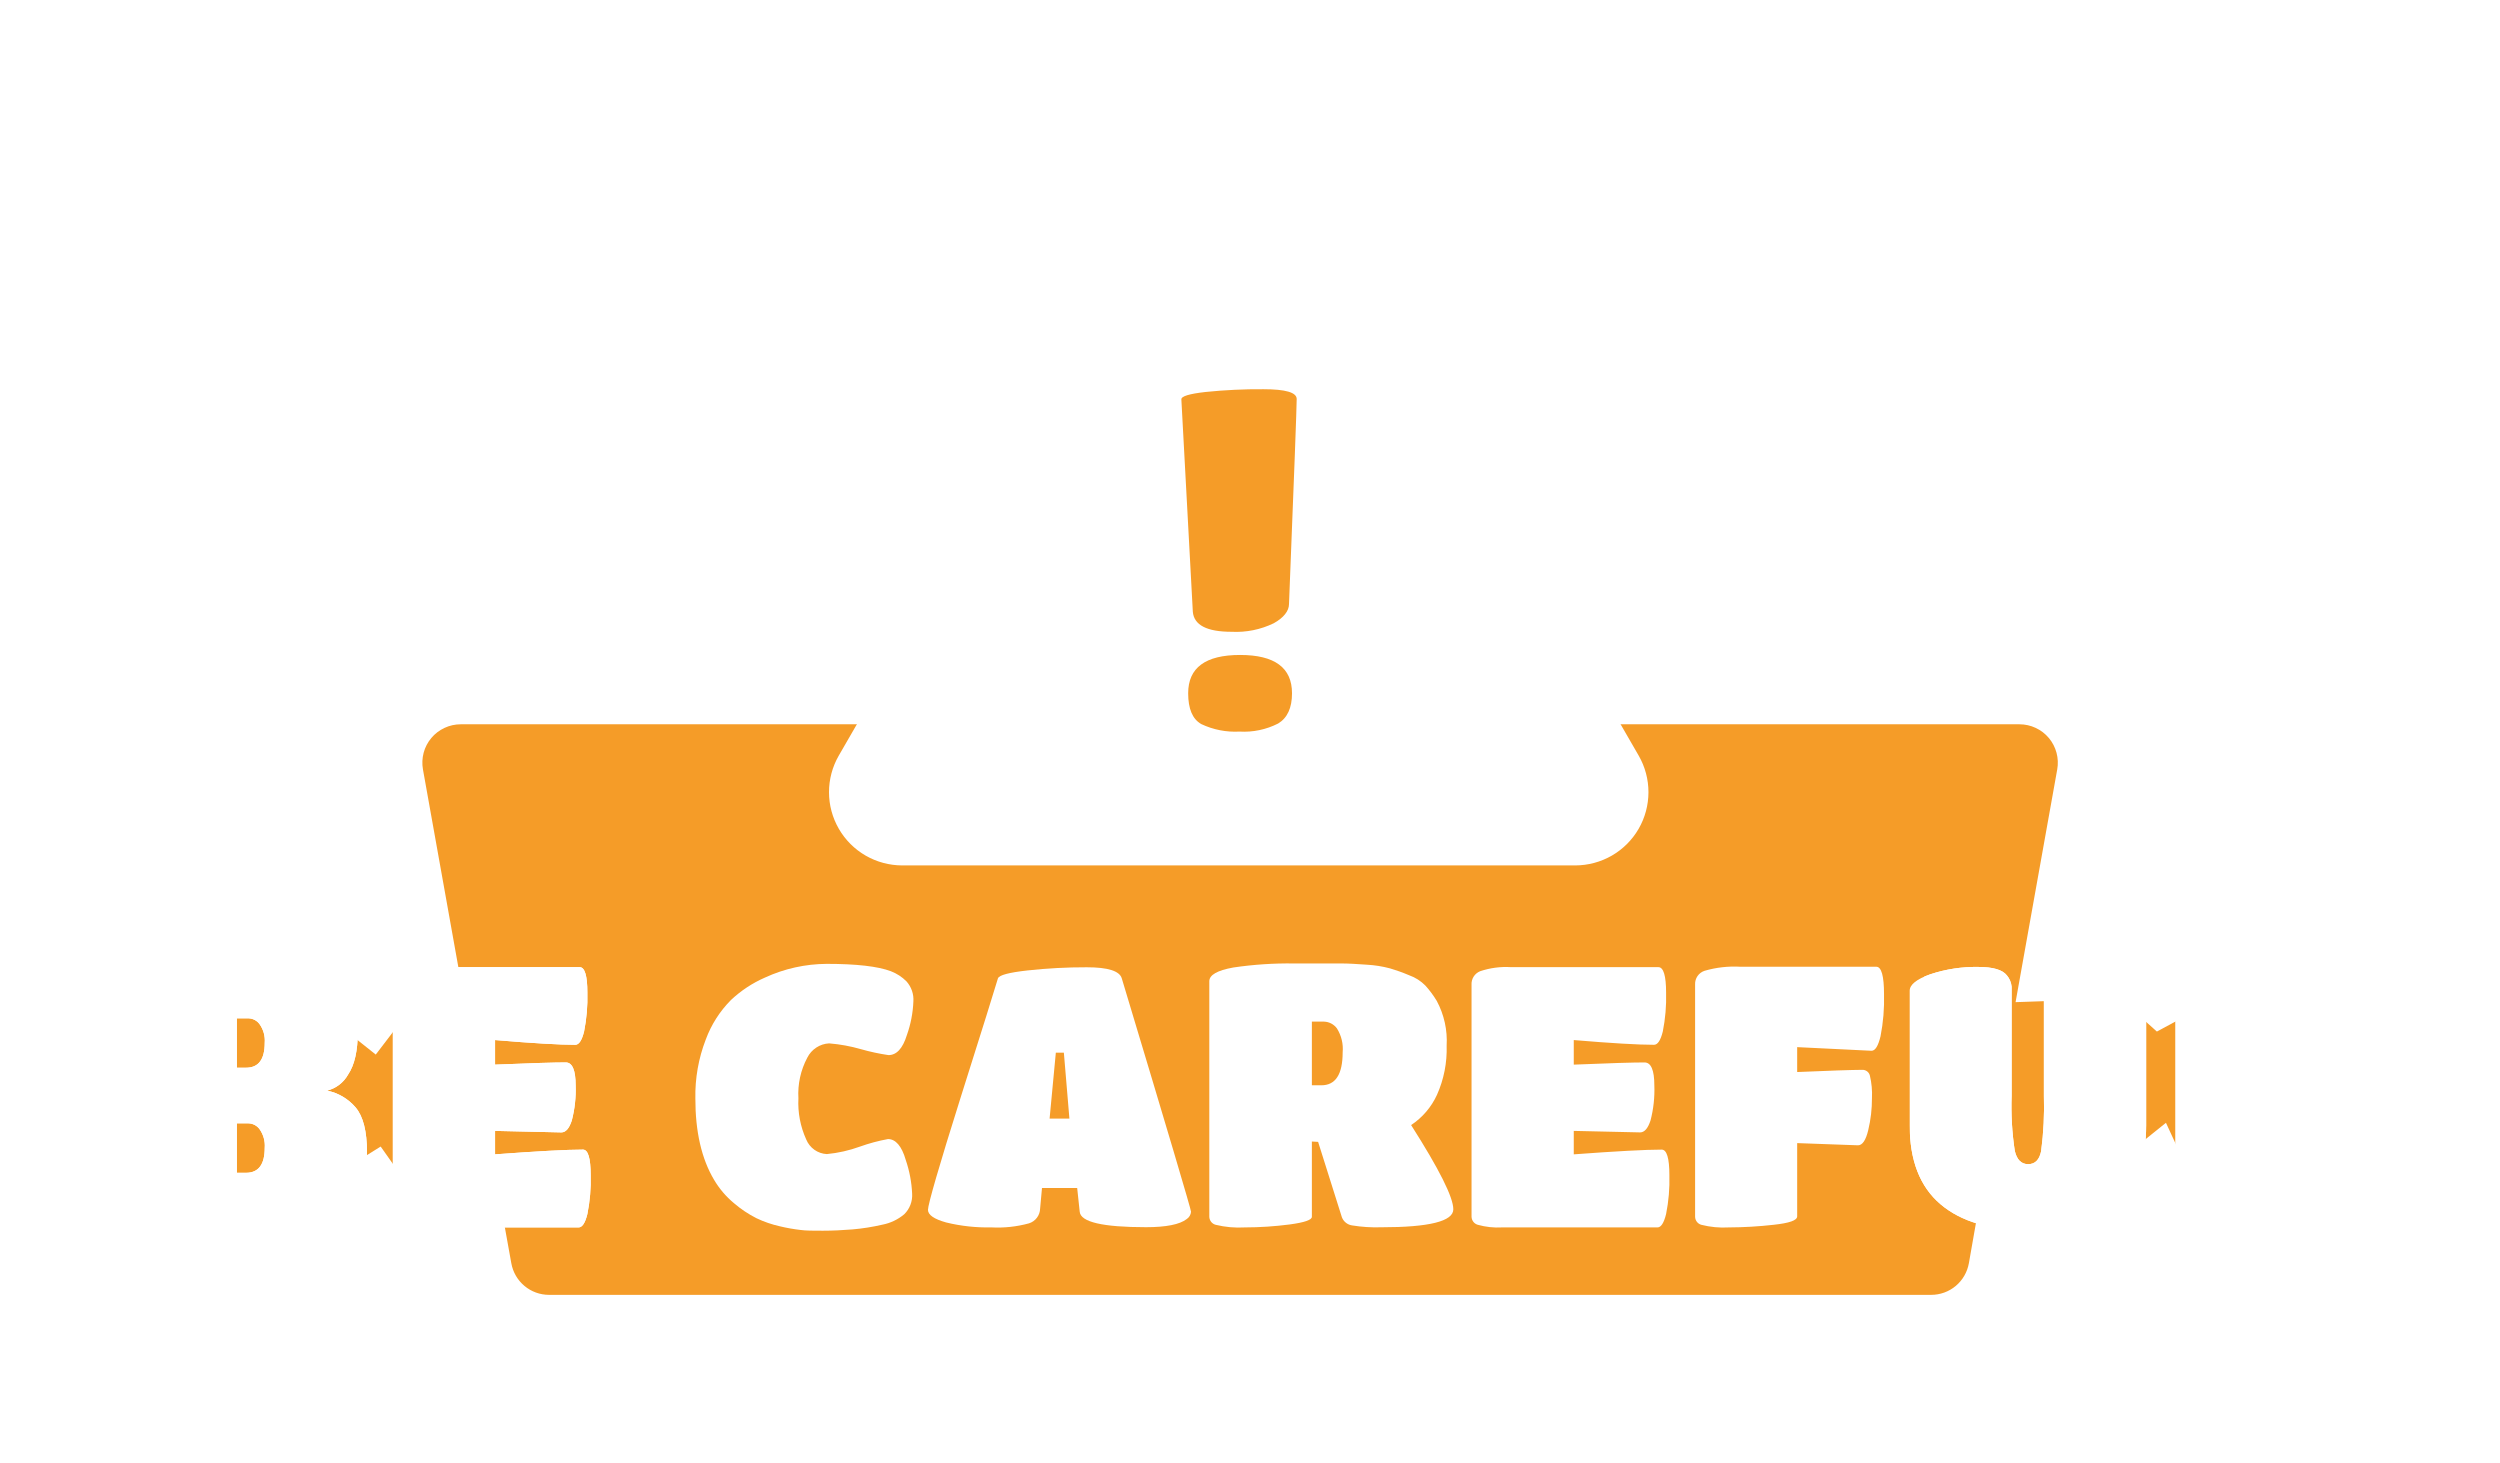 <svg width="123" height="72" viewBox="0 0 123 72" fill="none" xmlns="http://www.w3.org/2000/svg">
<g filter="url(#filter0_ddd_55_6030)">
<mask id="path-1-outside-1_55_6030" maskUnits="userSpaceOnUse" x="0.6" y="0.6" width="121" height="71" fill="black">
<rect fill="white" x="0.6" y="0.6" width="121" height="71"/>
<path d="M60.95 4.6C61.949 4.6 62.929 4.863 63.794 5.362C64.659 5.861 65.377 6.58 65.876 7.445L80.072 32.035H99.359C100.162 32.035 100.954 32.212 101.681 32.551C102.407 32.891 103.051 33.386 103.565 34.001C104.08 34.616 104.454 35.337 104.66 36.112C104.866 36.887 104.901 37.698 104.76 38.488L103.495 45.554C103.641 45.549 103.787 45.547 103.933 45.549C104.4 45.549 105.705 45.549 106.634 46.381C106.857 46.261 107.103 46.148 107.372 46.044C108.346 45.696 109.375 45.522 110.409 45.532C111.85 45.532 112.907 45.971 113.548 46.838L113.585 46.888C113.9 47.331 114.071 47.86 114.074 48.404V54.249C114.577 54.229 115.007 54.219 115.364 54.219C115.928 54.219 117.766 54.453 117.767 57.442C117.776 58.258 117.711 59.075 117.571 59.879C117.163 62.069 115.883 62.397 115.147 62.397L108.55 62.414C107.932 62.442 107.314 62.375 106.717 62.214C106.226 62.073 105.794 61.776 105.486 61.369C105.384 61.233 105.299 61.087 105.229 60.934C104.02 61.906 102.416 62.441 100.456 62.538L100.412 62.788C100.186 64.055 99.52 65.203 98.533 66.029C97.546 66.855 96.3 67.307 95.013 67.307H27.013C25.726 67.307 24.479 66.854 23.492 66.028C22.505 65.202 21.84 64.055 21.613 62.788L21.546 62.414H20.826C20.16 62.45 19.492 62.354 18.862 62.133C18.413 61.96 18.026 61.658 17.749 61.265C16.851 61.825 15.697 62.173 14.242 62.319C13.608 62.375 12.885 62.404 12.075 62.404L8.14 62.414C7.467 62.451 6.795 62.355 6.159 62.133C5.701 61.956 5.307 61.645 5.028 61.241C4.75 60.836 4.601 60.357 4.6 59.866V48.276C4.6 45.387 8.609 45.387 11.832 45.387C14.194 45.387 15.808 45.64 16.895 46.183C17.241 46.344 17.564 46.545 17.857 46.78C18.068 46.504 18.329 46.273 18.627 46.096L17.266 38.488C17.125 37.698 17.158 36.887 17.364 36.112C17.57 35.337 17.944 34.616 18.459 34.001C18.974 33.385 19.618 32.891 20.345 32.551C21.071 32.212 21.864 32.035 22.666 32.035H41.828L56.024 7.445C56.523 6.58 57.241 5.861 58.105 5.362C58.97 4.862 59.952 4.6 60.95 4.6Z"/>
</mask>
<path d="M60.95 4.6C61.949 4.6 62.929 4.863 63.794 5.362C64.659 5.861 65.377 6.58 65.876 7.445L80.072 32.035H99.359C100.162 32.035 100.954 32.212 101.681 32.551C102.407 32.891 103.051 33.386 103.565 34.001C104.08 34.616 104.454 35.337 104.66 36.112C104.866 36.887 104.901 37.698 104.76 38.488L103.495 45.554C103.641 45.549 103.787 45.547 103.933 45.549C104.4 45.549 105.705 45.549 106.634 46.381C106.857 46.261 107.103 46.148 107.372 46.044C108.346 45.696 109.375 45.522 110.409 45.532C111.85 45.532 112.907 45.971 113.548 46.838L113.585 46.888C113.9 47.331 114.071 47.86 114.074 48.404V54.249C114.577 54.229 115.007 54.219 115.364 54.219C115.928 54.219 117.766 54.453 117.767 57.442C117.776 58.258 117.711 59.075 117.571 59.879C117.163 62.069 115.883 62.397 115.147 62.397L108.55 62.414C107.932 62.442 107.314 62.375 106.717 62.214C106.226 62.073 105.794 61.776 105.486 61.369C105.384 61.233 105.299 61.087 105.229 60.934C104.02 61.906 102.416 62.441 100.456 62.538L100.412 62.788C100.186 64.055 99.52 65.203 98.533 66.029C97.546 66.855 96.3 67.307 95.013 67.307H27.013C25.726 67.307 24.479 66.854 23.492 66.028C22.505 65.202 21.84 64.055 21.613 62.788L21.546 62.414H20.826C20.16 62.45 19.492 62.354 18.862 62.133C18.413 61.96 18.026 61.658 17.749 61.265C16.851 61.825 15.697 62.173 14.242 62.319C13.608 62.375 12.885 62.404 12.075 62.404L8.14 62.414C7.467 62.451 6.795 62.355 6.159 62.133C5.701 61.956 5.307 61.645 5.028 61.241C4.75 60.836 4.601 60.357 4.6 59.866V48.276C4.6 45.387 8.609 45.387 11.832 45.387C14.194 45.387 15.808 45.64 16.895 46.183C17.241 46.344 17.564 46.545 17.857 46.78C18.068 46.504 18.329 46.273 18.627 46.096L17.266 38.488C17.125 37.698 17.158 36.887 17.364 36.112C17.57 35.337 17.944 34.616 18.459 34.001C18.974 33.385 19.618 32.891 20.345 32.551C21.071 32.212 21.864 32.035 22.666 32.035H41.828L56.024 7.445C56.523 6.58 57.241 5.861 58.105 5.362C58.97 4.862 59.952 4.6 60.95 4.6Z" fill="#F59C28"/>
<path d="M60.95 4.6L60.95 1H60.95V4.6ZM63.794 5.362L65.594 2.244L65.594 2.244L63.794 5.362ZM65.876 7.445L62.758 9.244L62.758 9.245L65.876 7.445ZM80.072 32.035L76.954 33.835L77.994 35.635H80.072V32.035ZM99.359 32.035L99.361 28.435H99.359V32.035ZM101.681 32.551L103.205 29.29L103.205 29.29L101.681 32.551ZM103.565 34.001L106.326 31.69L106.326 31.69L103.565 34.001ZM104.66 36.112L108.139 35.186L108.139 35.186L104.66 36.112ZM104.76 38.488L108.303 39.122L108.304 39.121L104.76 38.488ZM103.495 45.554L99.951 44.92L99.166 49.306L103.62 49.152L103.495 45.554ZM103.933 45.549L103.886 49.149L103.909 49.149H103.933V45.549ZM106.634 46.381L104.232 49.063L106.119 50.753L108.347 49.548L106.634 46.381ZM107.372 46.044L106.159 42.655L106.121 42.669L106.083 42.683L107.372 46.044ZM110.409 45.532L110.376 49.132L110.393 49.132H110.409V45.532ZM113.548 46.838L110.653 48.978L110.661 48.989L113.548 46.838ZM113.585 46.888L116.517 44.8L116.495 44.768L116.472 44.737L113.585 46.888ZM114.074 48.404H117.674V48.393L117.674 48.382L114.074 48.404ZM114.074 54.249H110.474V57.997L114.219 57.847L114.074 54.249ZM115.364 54.219L115.365 50.619H115.364V54.219ZM117.767 57.442L114.167 57.442V57.463L114.167 57.484L117.767 57.442ZM117.571 59.879L121.11 60.539L121.114 60.518L121.118 60.496L117.571 59.879ZM115.147 62.397V58.797L115.138 58.797L115.147 62.397ZM108.55 62.414L108.541 58.814L108.463 58.814L108.385 58.817L108.55 62.414ZM106.717 62.214L105.719 65.673L105.751 65.683L105.784 65.691L106.717 62.214ZM105.486 61.369L102.614 63.538L102.614 63.538L105.486 61.369ZM105.229 60.934L108.497 59.425L106.565 55.241L102.973 58.128L105.229 60.934ZM100.456 62.538L100.28 58.942L97.408 59.083L96.91 61.914L100.456 62.538ZM100.412 62.788L103.956 63.421L103.958 63.411L100.412 62.788ZM98.533 66.029L100.844 68.79L100.844 68.79L98.533 66.029ZM95.013 67.307L95.013 63.707H95.013V67.307ZM27.013 67.307L27.012 70.907H27.013V67.307ZM23.492 66.028L21.182 68.788L21.182 68.789L23.492 66.028ZM21.613 62.788L25.157 62.152L25.156 62.149L21.613 62.788ZM21.546 62.414L25.089 61.775L24.555 58.814H21.546V62.414ZM20.826 62.414V58.814H20.729L20.632 58.819L20.826 62.414ZM18.862 62.133L17.566 65.492L17.618 65.512L17.672 65.531L18.862 62.133ZM17.749 61.265L20.69 59.189L18.729 56.41L15.843 58.211L17.749 61.265ZM14.242 62.319L14.56 65.905L14.581 65.903L14.601 65.901L14.242 62.319ZM12.075 62.404V58.804L12.066 58.804L12.075 62.404ZM8.14 62.414L8.131 58.814L8.036 58.814L7.941 58.819L8.14 62.414ZM6.159 62.133L4.863 65.492L4.917 65.513L4.972 65.532L6.159 62.133ZM5.028 61.241L2.062 63.28L2.062 63.28L5.028 61.241ZM4.6 59.866H1L1 59.874L4.6 59.866ZM4.6 48.276L1 48.276V48.276H4.6ZM11.832 45.387V41.787V45.387ZM16.895 46.183L15.285 49.403L15.329 49.425L15.374 49.446L16.895 46.183ZM17.857 46.78L15.614 49.595L18.487 51.885L20.718 48.965L17.857 46.78ZM18.627 46.096L20.462 49.194L22.611 47.921L22.171 45.462L18.627 46.096ZM17.266 38.488L13.722 39.121L13.722 39.122L17.266 38.488ZM17.364 36.112L13.885 35.186L13.885 35.186L17.364 36.112ZM18.459 34.001L15.698 31.69L15.698 31.69L18.459 34.001ZM20.345 32.551L18.821 29.29L18.82 29.29L20.345 32.551ZM22.666 32.035V28.435H22.665L22.666 32.035ZM41.828 32.035V35.635H43.907L44.946 33.835L41.828 32.035ZM56.024 7.445L59.142 9.245L59.143 9.244L56.024 7.445ZM58.105 5.362L56.305 2.244L56.305 2.244L58.105 5.362ZM60.95 4.6L60.95 8.2C61.317 8.2 61.677 8.297 61.994 8.479L63.794 5.362L65.594 2.244C64.181 1.429 62.58 1 60.95 1L60.95 4.6ZM63.794 5.362L61.993 8.479C62.311 8.662 62.575 8.926 62.758 9.244L65.876 7.445L68.994 5.646C68.179 4.233 67.007 3.06 65.594 2.244L63.794 5.362ZM65.876 7.445L62.758 9.245L76.954 33.835L80.072 32.035L83.19 30.235L68.994 5.645L65.876 7.445ZM80.072 32.035V35.635H99.359V32.035V28.435H80.072V32.035ZM99.359 32.035L99.358 35.635C99.633 35.635 99.905 35.695 100.156 35.813L101.681 32.551L103.205 29.29C102.003 28.728 100.691 28.435 99.361 28.435L99.359 32.035ZM101.681 32.551L100.156 35.813C100.407 35.93 100.628 36.1 100.805 36.311L103.565 34.001L106.326 31.69C105.473 30.671 104.408 29.852 103.205 29.29L101.681 32.551ZM103.565 34.001L100.805 36.311C100.981 36.522 101.11 36.77 101.181 37.037L104.66 36.112L108.139 35.186C107.798 33.903 107.179 32.709 106.326 31.69L103.565 34.001ZM104.66 36.112L101.181 37.037C101.253 37.306 101.264 37.585 101.216 37.855L104.76 38.488L108.304 39.121C108.538 37.811 108.48 36.468 108.139 35.186L104.66 36.112ZM104.76 38.488L101.216 37.854L99.951 44.92L103.495 45.554L107.039 46.188L108.303 39.122L104.76 38.488ZM103.495 45.554L103.62 49.152C103.711 49.149 103.8 49.148 103.886 49.149L103.933 45.549L103.98 41.95C103.774 41.947 103.571 41.949 103.37 41.956L103.495 45.554ZM103.933 45.549V49.149C104.043 49.149 104.112 49.15 104.191 49.155C104.269 49.16 104.331 49.168 104.378 49.178C104.426 49.188 104.433 49.194 104.409 49.184C104.383 49.172 104.314 49.136 104.232 49.063L106.634 46.381L109.036 43.7C106.964 41.844 104.293 41.949 103.933 41.949V45.549ZM106.634 46.381L108.347 49.548C108.423 49.506 108.527 49.457 108.661 49.406L107.372 46.044L106.083 42.683C105.68 42.838 105.291 43.015 104.921 43.215L106.634 46.381ZM107.372 46.044L108.585 49.434C109.159 49.228 109.766 49.126 110.376 49.132L110.409 45.532L110.442 41.932C108.983 41.919 107.533 42.163 106.159 42.655L107.372 46.044ZM110.409 45.532V49.132C110.776 49.132 110.909 49.189 110.895 49.183C110.885 49.179 110.845 49.161 110.792 49.12C110.738 49.078 110.69 49.028 110.653 48.978L113.548 46.838L116.443 44.698C114.907 42.621 112.573 41.932 110.409 41.932V45.532ZM113.548 46.838L110.661 48.989L110.698 49.039L113.585 46.888L116.472 44.737L116.435 44.687L113.548 46.838ZM113.585 46.888L110.653 48.977C110.537 48.814 110.475 48.622 110.474 48.425L114.074 48.404L117.674 48.382C117.666 47.099 117.263 45.847 116.517 44.8L113.585 46.888ZM114.074 48.404H110.474V54.249H114.074H117.674V48.404H114.074ZM114.074 54.249L114.219 57.847C114.691 57.828 115.069 57.819 115.364 57.819V54.219V50.619C114.944 50.619 114.463 50.631 113.929 50.652L114.074 54.249ZM115.364 54.219L115.364 57.819C115.269 57.819 115.159 57.811 115.031 57.776C114.894 57.739 114.699 57.66 114.503 57.5C114.291 57.328 114.18 57.143 114.139 57.042C114.107 56.963 114.167 57.057 114.167 57.442L117.767 57.442L121.367 57.442C121.367 55.172 120.632 53.208 119.051 51.919C117.611 50.746 116.048 50.619 115.365 50.619L115.364 54.219ZM117.767 57.442L114.167 57.484C114.174 58.081 114.126 58.677 114.024 59.263L117.571 59.879L121.118 60.496C121.296 59.472 121.379 58.435 121.366 57.399L117.767 57.442ZM117.571 59.879L114.032 59.219C113.989 59.453 113.947 59.502 113.98 59.443C114.018 59.374 114.113 59.239 114.289 59.105C114.649 58.828 115.007 58.797 115.147 58.797V62.397V65.997C116.024 65.997 117.39 65.802 118.675 64.814C120.001 63.796 120.784 62.287 121.11 60.539L117.571 59.879ZM115.147 62.397L115.138 58.797L108.541 58.814L108.55 62.414L108.559 66.014L115.157 65.997L115.147 62.397ZM108.55 62.414L108.385 58.817C108.138 58.829 107.89 58.802 107.65 58.737L106.717 62.214L105.784 65.691C106.738 65.947 107.727 66.055 108.714 66.01L108.55 62.414ZM106.717 62.214L107.715 58.755C107.97 58.829 108.196 58.984 108.359 59.199L105.486 61.369L102.614 63.538C103.392 64.569 104.482 65.316 105.719 65.673L106.717 62.214ZM105.486 61.369L108.359 59.199C108.431 59.294 108.473 59.374 108.497 59.425L105.229 60.934L101.96 62.443C102.124 62.799 102.337 63.172 102.614 63.538L105.486 61.369ZM105.229 60.934L102.973 58.128C102.502 58.507 101.691 58.873 100.28 58.942L100.456 62.538L100.632 66.133C103.142 66.01 105.537 65.304 107.484 63.74L105.229 60.934ZM100.456 62.538L96.91 61.914L96.867 62.164L100.412 62.788L103.958 63.411L104.002 63.161L100.456 62.538ZM100.412 62.788L96.868 62.154C96.79 62.59 96.561 62.985 96.223 63.268L98.533 66.029L100.844 68.79C102.479 67.421 103.581 65.52 103.956 63.421L100.412 62.788ZM98.533 66.029L96.223 63.268C95.884 63.552 95.456 63.707 95.013 63.707L95.013 67.307L95.012 70.907C97.144 70.907 99.208 70.158 100.844 68.79L98.533 66.029ZM95.013 67.307V63.707H27.013V67.307V70.907H95.013V67.307ZM27.013 67.307L27.014 63.707C26.571 63.707 26.142 63.551 25.803 63.267L23.492 66.028L21.182 68.789C22.817 70.157 24.88 70.906 27.012 70.907L27.013 67.307ZM23.492 66.028L25.803 63.267C25.464 62.984 25.235 62.59 25.157 62.152L21.613 62.788L18.07 63.423C18.446 65.519 19.546 67.42 21.182 68.788L23.492 66.028ZM21.613 62.788L25.156 62.149L25.089 61.775L21.546 62.414L18.003 63.052L18.07 63.426L21.613 62.788ZM21.546 62.414V58.814H20.826V62.414V66.014H21.546V62.414ZM20.826 62.414L20.632 58.819C20.437 58.829 20.24 58.801 20.053 58.736L18.862 62.133L17.672 65.531C18.745 65.907 19.882 66.07 21.02 66.008L20.826 62.414ZM18.862 62.133L20.159 58.775C20.373 58.858 20.558 59.002 20.69 59.189L17.749 61.265L14.808 63.341C15.494 64.314 16.454 65.062 17.566 65.492L18.862 62.133ZM17.749 61.265L15.843 58.211C15.556 58.391 14.984 58.627 13.883 58.737L14.242 62.319L14.601 65.901C16.411 65.719 18.147 65.26 19.655 64.319L17.749 61.265ZM14.242 62.319L13.924 58.733C13.418 58.778 12.804 58.804 12.075 58.804V62.404V66.004C12.966 66.004 13.798 65.972 14.56 65.905L14.242 62.319ZM12.075 62.404L12.066 58.804L8.131 58.814L8.14 62.414L8.149 66.014L12.084 66.004L12.075 62.404ZM8.14 62.414L7.941 58.819C7.74 58.83 7.538 58.802 7.347 58.735L6.159 62.133L4.972 65.532C6.051 65.909 7.195 66.071 8.338 66.008L8.14 62.414ZM6.159 62.133L7.456 58.775C7.672 58.858 7.861 59.006 7.995 59.201L5.028 61.241L2.062 63.28C2.752 64.284 3.73 65.054 4.863 65.492L6.159 62.133ZM5.028 61.241L7.995 59.201C8.128 59.394 8.199 59.623 8.2 59.858L4.6 59.866L1 59.874C1.002 61.09 1.373 62.278 2.062 63.28L5.028 61.241ZM4.6 59.866H8.2V48.276H4.6H1V59.866H4.6ZM4.6 48.276L8.2 48.276C8.2 48.498 8.076 48.911 7.76 49.212C7.562 49.401 7.499 49.339 7.903 49.235C8.277 49.139 8.814 49.066 9.538 49.027C10.253 48.988 11.009 48.987 11.832 48.987V45.387V41.787C10.361 41.787 8.049 41.764 6.111 42.261C5.11 42.519 3.843 42.998 2.793 44C1.625 45.113 1 46.609 1 48.276L4.6 48.276ZM11.832 45.387V48.987C14.07 48.987 14.979 49.25 15.285 49.403L16.895 46.183L18.504 42.963C16.637 42.029 14.318 41.787 11.832 41.787V45.387ZM16.895 46.183L15.374 49.446C15.458 49.486 15.539 49.535 15.614 49.595L17.857 46.78L20.101 43.965C19.588 43.556 19.023 43.203 18.415 42.92L16.895 46.183ZM17.857 46.78L20.718 48.965C20.647 49.059 20.559 49.136 20.462 49.194L18.627 46.096L16.792 42.999C16.099 43.409 15.489 43.95 14.997 44.594L17.857 46.78ZM18.627 46.096L22.171 45.462L20.809 37.854L17.266 38.488L13.722 39.122L15.083 46.73L18.627 46.096ZM17.266 38.488L20.809 37.855C20.761 37.582 20.773 37.303 20.843 37.037L17.364 36.112L13.885 35.186C13.543 36.471 13.488 37.814 13.722 39.121L17.266 38.488ZM17.364 36.112L20.843 37.037C20.914 36.77 21.043 36.522 21.22 36.311L18.459 34.001L15.698 31.69C14.845 32.709 14.227 33.903 13.885 35.186L17.364 36.112ZM18.459 34.001L21.22 36.311C21.395 36.101 21.617 35.931 21.869 35.813L20.345 32.551L18.82 29.29C17.619 29.851 16.552 30.669 15.698 31.69L18.459 34.001ZM20.345 32.551L21.869 35.813C22.12 35.695 22.393 35.635 22.668 35.635L22.666 32.035L22.665 28.435C21.335 28.435 20.023 28.728 18.821 29.29L20.345 32.551ZM22.666 32.035V35.635H41.828V32.035V28.435H22.666V32.035ZM41.828 32.035L44.946 33.835L59.142 9.245L56.024 7.445L52.907 5.645L38.71 30.235L41.828 32.035ZM56.024 7.445L59.143 9.244C59.327 8.925 59.59 8.662 59.906 8.479L58.105 5.362L56.305 2.244C54.892 3.061 53.72 4.235 52.906 5.646L56.024 7.445ZM58.105 5.362L59.906 8.479C60.222 8.297 60.582 8.2 60.95 8.2V4.6V1C59.321 1 57.719 1.428 56.305 2.244L58.105 5.362Z" fill="white" mask="url(#path-1-outside-1_55_6030)"/>
<path d="M57.827 8.491L41.266 37.179C40.951 37.727 40.786 38.348 40.787 38.98C40.788 39.612 40.955 40.233 41.272 40.78C41.589 41.327 42.043 41.781 42.591 42.097C43.138 42.412 43.759 42.578 44.391 42.579H77.5C78.132 42.578 78.753 42.412 79.301 42.097C79.848 41.781 80.303 41.327 80.62 40.78C80.936 40.233 81.103 39.612 81.104 38.98C81.105 38.348 80.94 37.727 80.625 37.179L64.064 8.491C63.747 7.945 63.292 7.493 62.745 7.178C62.197 6.863 61.577 6.698 60.946 6.698C60.315 6.698 59.694 6.863 59.147 7.178C58.6 7.493 58.145 7.945 57.827 8.491Z" fill="white"/>
<path d="M59.315 19.285C60.261 19.188 61.212 19.142 62.163 19.15C63.252 19.15 63.797 19.309 63.797 19.629C63.797 20.034 63.671 23.398 63.419 29.72C63.419 30.058 63.156 30.395 62.666 30.665C62.022 30.977 61.309 31.121 60.594 31.084C59.379 31.084 58.743 30.755 58.687 30.098L58.123 19.653C58.11 19.497 58.508 19.376 59.315 19.285ZM62.886 35.596C62.298 35.896 61.641 36.033 60.982 35.994C60.336 36.029 59.691 35.903 59.105 35.626C58.673 35.383 58.458 34.877 58.458 34.108C58.458 32.852 59.309 32.224 61.012 32.224C62.716 32.224 63.567 32.852 63.567 34.108C63.567 34.825 63.34 35.322 62.886 35.596Z" fill="#F59C28"/>
<path d="M12.086 60.389H8.14C7.733 60.413 7.325 60.369 6.932 60.261C6.845 60.236 6.768 60.185 6.713 60.114C6.658 60.043 6.627 59.956 6.625 59.866V48.276C6.625 47.7 8.361 47.412 11.833 47.412C13.828 47.412 15.204 47.604 15.96 47.989C16.625 48.283 17.149 48.822 17.425 49.494C17.551 49.903 17.611 50.329 17.604 50.757C17.604 51.695 17.445 52.398 17.128 52.866C17.019 53.062 16.87 53.233 16.692 53.37C16.514 53.506 16.31 53.605 16.092 53.659C16.639 53.769 17.134 54.061 17.496 54.486C17.867 54.921 18.056 55.654 18.056 56.686C18.056 57.888 17.689 58.777 16.956 59.353C16.317 59.859 15.344 60.177 14.037 60.308C13.496 60.362 12.842 60.389 12.086 60.389ZM12.103 52.532C12.717 52.532 13.024 52.127 13.024 51.307C13.05 50.985 12.963 50.663 12.778 50.399C12.716 50.31 12.634 50.237 12.539 50.186C12.444 50.135 12.339 50.106 12.231 50.102H11.654V52.532H12.103ZM11.654 57.702H12.103C12.717 57.702 13.024 57.294 13.024 56.477C13.05 56.154 12.963 55.832 12.778 55.566C12.716 55.477 12.634 55.405 12.539 55.353C12.444 55.302 12.339 55.273 12.231 55.269H11.654V57.702Z" fill="white"/>
<path d="M28.467 60.389H20.826C20.425 60.412 20.022 60.368 19.635 60.26C19.548 60.236 19.472 60.184 19.416 60.113C19.361 60.042 19.33 59.955 19.328 59.865V48.458C19.318 48.315 19.354 48.172 19.43 48.051C19.506 47.929 19.62 47.836 19.753 47.783C20.243 47.619 20.76 47.551 21.275 47.584H28.521C28.771 47.584 28.899 48.002 28.899 48.839C28.917 49.48 28.863 50.121 28.737 50.75C28.629 51.188 28.484 51.404 28.305 51.404C27.522 51.404 26.206 51.327 24.357 51.171V52.38C26.135 52.305 27.296 52.272 27.836 52.272C28.16 52.272 28.322 52.65 28.322 53.406C28.343 53.986 28.279 54.565 28.133 55.127C28.005 55.518 27.836 55.714 27.62 55.714L24.357 55.64V56.794C26.449 56.639 27.891 56.561 28.683 56.561C28.933 56.561 29.061 56.98 29.061 57.82C29.08 58.461 29.026 59.102 28.899 59.73C28.791 60.173 28.646 60.389 28.467 60.389Z" fill="white"/>
<path d="M43.413 60.254C42.929 60.366 42.439 60.444 41.944 60.487C41.445 60.527 40.959 60.551 40.483 60.551C40.007 60.551 39.643 60.551 39.386 60.514C39.045 60.475 38.707 60.415 38.374 60.335C37.975 60.246 37.588 60.112 37.219 59.937C36.822 59.736 36.45 59.487 36.112 59.197C35.721 58.873 35.388 58.482 35.13 58.043C34.516 57.011 34.21 55.677 34.212 54.044C34.193 53.052 34.367 52.066 34.725 51.141C34.995 50.411 35.418 49.748 35.967 49.197C36.456 48.738 37.02 48.366 37.635 48.097C38.587 47.658 39.623 47.428 40.672 47.422C42.14 47.422 43.19 47.544 43.828 47.783C44.118 47.894 44.382 48.065 44.601 48.286C44.72 48.421 44.812 48.578 44.87 48.748C44.928 48.919 44.951 49.099 44.938 49.278C44.915 49.838 44.808 50.391 44.621 50.919C44.412 51.594 44.108 51.911 43.713 51.911C43.257 51.844 42.806 51.747 42.363 51.621C41.851 51.473 41.325 51.377 40.794 51.334C40.569 51.345 40.351 51.416 40.162 51.54C39.974 51.663 39.821 51.834 39.72 52.036C39.393 52.65 39.241 53.342 39.282 54.037C39.246 54.733 39.378 55.428 39.666 56.062C39.749 56.266 39.889 56.441 40.068 56.569C40.247 56.696 40.459 56.77 40.679 56.781C41.236 56.728 41.783 56.604 42.309 56.413C42.758 56.252 43.22 56.128 43.689 56.042C44.061 56.042 44.364 56.379 44.563 57.071C44.746 57.606 44.852 58.164 44.877 58.728C44.889 58.915 44.86 59.102 44.793 59.277C44.726 59.452 44.623 59.61 44.489 59.741C44.18 60.001 43.809 60.178 43.413 60.254Z" fill="white"/>
<path d="M50.624 60.189C50.022 60.354 49.398 60.421 48.775 60.388C48.026 60.404 47.278 60.323 46.551 60.145C45.957 59.98 45.656 59.774 45.656 59.521C45.656 59.268 46.193 57.391 47.263 53.999C48.333 50.608 48.95 48.65 49.099 48.134C49.16 47.975 49.642 47.847 50.55 47.746C51.52 47.64 52.494 47.588 53.469 47.59C54.509 47.59 55.083 47.772 55.191 48.134C57.463 55.678 58.599 59.506 58.599 59.619C58.593 59.691 58.57 59.762 58.533 59.824C58.495 59.887 58.444 59.94 58.383 59.98C58.046 60.243 57.371 60.378 56.385 60.378C54.255 60.378 53.167 60.125 53.122 59.619L52.997 58.448H51.266L51.174 59.46C51.17 59.624 51.115 59.782 51.017 59.913C50.918 60.044 50.781 60.141 50.624 60.189ZM52.615 55.036L52.342 51.792H51.947L51.64 55.036H52.615Z" fill="white"/>
<path d="M64.544 59.866C64.544 60.021 64.179 60.146 63.447 60.244C62.715 60.339 61.978 60.388 61.239 60.389C60.761 60.417 60.281 60.374 59.815 60.261C59.727 60.239 59.647 60.188 59.59 60.117C59.533 60.045 59.501 59.957 59.498 59.866V48.276C59.498 47.966 59.893 47.743 60.679 47.601C61.667 47.455 62.665 47.388 63.663 47.402C64.864 47.402 65.642 47.402 65.995 47.402C66.349 47.402 66.768 47.429 67.247 47.463C67.634 47.484 68.017 47.545 68.391 47.645C68.675 47.729 68.989 47.837 69.329 47.982C69.633 48.089 69.908 48.264 70.133 48.495C70.342 48.727 70.528 48.978 70.689 49.245C71.052 49.922 71.22 50.685 71.175 51.452C71.201 52.282 71.038 53.107 70.7 53.865C70.423 54.47 69.982 54.986 69.427 55.353C70.811 57.527 71.503 58.908 71.503 59.498C71.503 60.087 70.319 60.382 67.952 60.382C67.476 60.398 66.999 60.367 66.528 60.291C66.416 60.276 66.31 60.231 66.221 60.161C66.132 60.091 66.063 59.998 66.022 59.893L64.851 56.18L64.544 56.163V59.866ZM64.544 53.396H65.013C65.71 53.396 66.059 52.855 66.059 51.773C66.096 51.362 65.997 50.951 65.779 50.601C65.706 50.5 65.61 50.417 65.499 50.358C65.389 50.3 65.266 50.267 65.141 50.264H64.544V53.396Z" fill="white"/>
<path d="M81.55 60.389H73.899C73.497 60.412 73.095 60.368 72.707 60.26C72.621 60.236 72.544 60.184 72.489 60.113C72.434 60.042 72.403 59.955 72.4 59.865V48.458C72.39 48.315 72.426 48.172 72.502 48.051C72.579 47.929 72.692 47.836 72.825 47.783C73.315 47.619 73.832 47.551 74.347 47.584H81.594C81.843 47.584 81.972 48.002 81.972 48.839C81.99 49.48 81.935 50.121 81.81 50.75C81.702 51.188 81.556 51.404 81.378 51.404C80.595 51.404 79.278 51.327 77.429 51.171V52.38C79.207 52.305 80.368 52.272 80.909 52.272C81.233 52.272 81.394 52.65 81.394 53.406C81.415 53.986 81.352 54.565 81.206 55.127C81.077 55.518 80.909 55.714 80.692 55.714L77.429 55.64V56.794C79.521 56.639 80.964 56.561 81.756 56.561C82.005 56.561 82.134 56.98 82.134 57.82C82.152 58.461 82.098 59.102 81.972 59.73C81.864 60.173 81.719 60.389 81.55 60.389Z" fill="white"/>
<path d="M87.26 60.26C86.527 60.343 85.79 60.386 85.053 60.389C84.599 60.416 84.144 60.372 83.703 60.26C83.617 60.236 83.541 60.184 83.486 60.113C83.431 60.042 83.401 59.955 83.399 59.865V48.438C83.392 48.29 83.434 48.144 83.518 48.022C83.602 47.9 83.724 47.809 83.865 47.763C84.439 47.596 85.037 47.529 85.633 47.564H92.316C92.566 47.564 92.694 48.016 92.694 48.914C92.713 49.609 92.656 50.304 92.522 50.986C92.407 51.462 92.262 51.698 92.08 51.698L88.421 51.519V52.744C90.021 52.675 91.091 52.639 91.631 52.636C91.716 52.634 91.799 52.662 91.866 52.714C91.933 52.766 91.98 52.84 91.999 52.923C92.085 53.287 92.119 53.66 92.1 54.033C92.102 54.561 92.041 55.087 91.918 55.599C91.8 56.099 91.631 56.349 91.415 56.349L88.421 56.241V59.845C88.421 60.044 88.037 60.176 87.26 60.26Z" fill="white"/>
<path d="M104.109 59.245C103.121 60.102 101.686 60.531 99.802 60.531C97.919 60.531 96.475 60.102 95.469 59.245C94.459 58.385 93.955 57.09 93.957 55.36V48.745C93.957 48.445 94.294 48.175 94.969 47.935C95.731 47.682 96.53 47.56 97.332 47.574C98.054 47.574 98.523 47.712 98.739 47.989C98.872 48.147 98.953 48.341 98.972 48.546V53.919C98.94 54.822 98.992 55.726 99.127 56.619C99.229 57.058 99.448 57.277 99.786 57.277C100.123 57.277 100.336 57.065 100.424 56.636C100.543 55.731 100.588 54.818 100.559 53.906V48.745C100.559 48.445 100.896 48.175 101.571 47.935C102.332 47.681 103.131 47.559 103.934 47.574C104.69 47.574 105.169 47.712 105.375 47.989C105.499 48.15 105.574 48.343 105.591 48.546V55.36C105.595 57.088 105.101 58.383 104.109 59.245Z" fill="white"/>
<path d="M108.551 60.389C108.145 60.408 107.739 60.374 107.342 60.288C107.136 60.224 107.035 60.112 107.035 59.95V48.745C107.035 48.482 107.373 48.222 108.081 47.962C108.833 47.694 109.626 47.562 110.424 47.574C111.193 47.574 111.696 47.736 111.939 48.06C112.015 48.166 112.058 48.291 112.064 48.421V56.406C113.529 56.309 114.636 56.261 115.378 56.261C115.631 56.261 115.756 56.66 115.756 57.459C115.765 58.15 115.711 58.84 115.594 59.522C115.486 60.099 115.344 60.389 115.162 60.389H108.551Z" fill="white"/>
<path d="M40.475 62.576C39.938 62.576 39.516 62.576 39.192 62.529C38.761 62.484 38.332 62.41 37.91 62.309C36.761 62.058 35.692 61.525 34.802 60.757C34.233 60.28 33.75 59.709 33.374 59.069C32.574 57.719 32.172 56.032 32.172 54.034C32.159 52.78 32.388 51.535 32.847 50.368C33.229 49.369 33.819 48.462 34.579 47.709C35.236 47.096 35.991 46.597 36.813 46.234C38.025 45.676 39.343 45.384 40.678 45.377C42.429 45.377 43.658 45.532 44.545 45.866C45.107 46.077 45.616 46.408 46.037 46.835C46.349 47.154 46.593 47.534 46.754 47.95C46.915 48.367 46.99 48.812 46.975 49.258C46.95 50.029 46.807 50.792 46.55 51.519C45.875 53.686 44.336 53.922 43.712 53.922C43.408 53.922 43.087 53.872 41.886 53.585L41.359 53.46C41.331 53.651 41.319 53.844 41.322 54.037C41.321 54.221 41.33 54.404 41.349 54.587L41.727 54.472C42.999 54.074 43.354 54.01 43.712 54.01C44.329 54.01 45.838 54.25 46.52 56.47C46.765 57.197 46.901 57.955 46.925 58.721C46.937 59.181 46.853 59.637 46.679 60.062C46.505 60.487 46.243 60.87 45.912 61.189C45.342 61.711 44.643 62.071 43.887 62.231C43.306 62.371 42.714 62.465 42.119 62.515C41.552 62.552 41.005 62.576 40.475 62.576Z" fill="#F59C28"/>
<path d="M56.384 62.414C55.277 62.414 53.366 62.414 52.168 61.611C51.923 61.808 51.648 61.966 51.355 62.08C50.522 62.345 49.649 62.459 48.776 62.417C47.847 62.435 46.92 62.328 46.019 62.1C43.866 61.513 43.633 60.105 43.633 59.525C43.633 59.127 43.633 58.782 45.32 53.392C46.383 50.017 47.008 48.057 47.153 47.55L47.173 47.48L47.2 47.409C47.733 46.028 49.286 45.853 50.315 45.721C51.36 45.606 52.41 45.55 53.461 45.552C55.486 45.552 56.728 46.227 57.123 47.537C60.626 59.154 60.626 59.214 60.626 59.619C60.622 59.989 60.535 60.354 60.372 60.685C60.208 61.017 59.972 61.308 59.681 61.536L59.637 61.574C58.905 62.157 57.902 62.414 56.384 62.414Z" fill="#F59C28"/>
<path d="M67.952 62.413C67.324 62.434 66.696 62.386 66.079 62.272C65.748 62.199 65.432 62.068 65.147 61.884C64.687 62.071 64.204 62.195 63.71 62.252C62.89 62.358 62.065 62.412 61.239 62.413C60.159 62.413 59.552 62.336 59.059 62.14C58.594 61.968 58.194 61.657 57.91 61.251C57.627 60.844 57.474 60.361 57.473 59.865V48.276C57.473 47.621 57.753 46.048 60.341 45.613C61.44 45.447 62.551 45.371 63.662 45.387C64.882 45.387 65.669 45.387 66.025 45.387C66.423 45.387 66.882 45.417 67.395 45.454C67.926 45.485 68.452 45.571 68.965 45.711C69.302 45.812 69.663 45.94 70.055 46.089C70.653 46.309 71.192 46.666 71.627 47.132C71.918 47.455 72.179 47.804 72.407 48.174C72.978 49.17 73.253 50.308 73.2 51.455C73.226 52.592 72.996 53.72 72.525 54.756C72.371 55.068 72.193 55.368 71.992 55.653C73.251 57.783 73.531 58.742 73.531 59.501C73.528 62.413 69.619 62.413 67.952 62.413Z" fill="#F59C28"/>
<path d="M73.899 62.414C73.232 62.45 72.565 62.355 71.934 62.133C71.476 61.957 71.082 61.646 70.803 61.241C70.525 60.836 70.376 60.357 70.375 59.865V48.458C70.368 47.931 70.514 47.414 70.796 46.97C71.079 46.526 71.485 46.174 71.965 45.957C72.721 45.654 73.534 45.52 74.348 45.566H81.594C82.157 45.566 83.997 45.802 83.997 48.846C84.016 49.65 83.942 50.453 83.774 51.239C83.685 51.633 83.529 52.009 83.312 52.349C83.386 52.699 83.422 53.055 83.42 53.413C83.427 53.987 83.383 54.561 83.288 55.127C83.771 55.589 84.159 56.406 84.159 57.827C84.179 58.634 84.104 59.441 83.936 60.23C83.43 62.255 81.972 62.414 81.54 62.414H73.899Z" fill="#F59C28"/>
<path d="M85.053 62.413C84.01 62.413 83.413 62.333 82.927 62.133C82.469 61.957 82.075 61.645 81.797 61.241C81.52 60.836 81.371 60.356 81.371 59.865V48.438C81.366 47.895 81.523 47.363 81.825 46.912C82.126 46.46 82.556 46.11 83.059 45.906C83.646 45.66 84.436 45.549 85.617 45.549H92.316C93.039 45.549 94.719 45.886 94.719 48.924C94.741 49.778 94.665 50.631 94.493 51.468C94.399 51.884 94.237 52.28 94.014 52.643C94.1 53.105 94.137 53.574 94.125 54.044C94.126 54.731 94.047 55.416 93.889 56.085C93.373 58.218 91.864 58.384 91.415 58.384H91.338L90.443 58.353V59.859C90.443 60.81 89.93 62.002 87.473 62.268C86.67 62.36 85.862 62.408 85.053 62.413Z" fill="#F59C28"/>
<path d="M12.086 60.389H8.14C7.733 60.413 7.325 60.369 6.932 60.261C6.845 60.236 6.768 60.185 6.713 60.114C6.658 60.043 6.627 59.956 6.625 59.866V48.276C6.625 47.7 8.361 47.412 11.833 47.412C13.828 47.412 15.204 47.604 15.96 47.989C16.625 48.283 17.149 48.822 17.425 49.494C17.551 49.903 17.611 50.329 17.604 50.757C17.604 51.695 17.445 52.398 17.128 52.866C17.019 53.062 16.87 53.233 16.692 53.37C16.514 53.506 16.31 53.605 16.092 53.659C16.639 53.769 17.134 54.061 17.496 54.486C17.867 54.921 18.056 55.654 18.056 56.686C18.056 57.888 17.689 58.777 16.956 59.353C16.317 59.859 15.344 60.177 14.037 60.308C13.496 60.362 12.842 60.389 12.086 60.389ZM12.103 52.532C12.717 52.532 13.024 52.127 13.024 51.307C13.05 50.985 12.963 50.663 12.778 50.399C12.716 50.31 12.634 50.237 12.539 50.186C12.444 50.135 12.339 50.106 12.231 50.102H11.654V52.532H12.103ZM11.654 57.702H12.103C12.717 57.702 13.024 57.294 13.024 56.477C13.05 56.154 12.963 55.832 12.778 55.566C12.716 55.477 12.634 55.405 12.539 55.353C12.444 55.302 12.339 55.273 12.231 55.269H11.654V57.702Z" fill="white"/>
<path d="M28.467 60.389H20.826C20.425 60.412 20.022 60.368 19.635 60.26C19.548 60.236 19.472 60.184 19.416 60.113C19.361 60.042 19.33 59.955 19.328 59.865V48.458C19.318 48.315 19.354 48.172 19.43 48.051C19.506 47.929 19.62 47.836 19.753 47.783C20.243 47.619 20.76 47.551 21.275 47.584H28.521C28.771 47.584 28.899 48.002 28.899 48.839C28.917 49.48 28.863 50.121 28.737 50.75C28.629 51.188 28.484 51.404 28.305 51.404C27.522 51.404 26.206 51.327 24.357 51.171V52.38C26.135 52.305 27.296 52.272 27.836 52.272C28.16 52.272 28.322 52.65 28.322 53.406C28.343 53.986 28.279 54.565 28.133 55.127C28.005 55.518 27.836 55.714 27.62 55.714L24.357 55.64V56.794C26.449 56.639 27.891 56.561 28.683 56.561C28.933 56.561 29.061 56.98 29.061 57.82C29.08 58.461 29.026 59.102 28.899 59.73C28.791 60.173 28.646 60.389 28.467 60.389Z" fill="white"/>
<path d="M43.413 60.254C42.929 60.366 42.439 60.444 41.944 60.487C41.445 60.527 40.959 60.551 40.483 60.551C40.007 60.551 39.643 60.551 39.386 60.514C39.045 60.475 38.707 60.415 38.374 60.335C37.975 60.246 37.588 60.112 37.219 59.937C36.822 59.736 36.45 59.487 36.112 59.197C35.721 58.873 35.388 58.482 35.13 58.043C34.516 57.011 34.21 55.677 34.212 54.044C34.193 53.052 34.367 52.066 34.725 51.141C34.995 50.411 35.418 49.748 35.967 49.197C36.456 48.738 37.02 48.366 37.635 48.097C38.587 47.658 39.623 47.428 40.672 47.422C42.14 47.422 43.19 47.544 43.828 47.783C44.118 47.894 44.382 48.065 44.601 48.286C44.72 48.421 44.812 48.578 44.87 48.748C44.928 48.919 44.951 49.099 44.938 49.278C44.915 49.838 44.808 50.391 44.621 50.919C44.412 51.594 44.108 51.911 43.713 51.911C43.257 51.844 42.806 51.747 42.363 51.621C41.851 51.473 41.325 51.377 40.794 51.334C40.569 51.345 40.351 51.416 40.162 51.54C39.974 51.663 39.821 51.834 39.72 52.036C39.393 52.65 39.241 53.342 39.282 54.037C39.246 54.733 39.378 55.428 39.666 56.062C39.749 56.266 39.889 56.441 40.068 56.569C40.247 56.696 40.459 56.77 40.679 56.781C41.236 56.728 41.783 56.604 42.309 56.413C42.758 56.252 43.22 56.128 43.689 56.042C44.061 56.042 44.364 56.379 44.563 57.071C44.746 57.606 44.852 58.164 44.877 58.728C44.889 58.915 44.86 59.102 44.793 59.277C44.726 59.452 44.623 59.61 44.489 59.741C44.18 60.001 43.809 60.178 43.413 60.254Z" fill="white"/>
<path d="M50.624 60.189C50.022 60.354 49.398 60.421 48.775 60.388C48.026 60.404 47.278 60.323 46.551 60.145C45.957 59.98 45.656 59.774 45.656 59.521C45.656 59.268 46.193 57.391 47.263 53.999C48.333 50.608 48.95 48.65 49.099 48.134C49.16 47.975 49.642 47.847 50.55 47.746C51.52 47.64 52.494 47.588 53.469 47.59C54.509 47.59 55.083 47.772 55.191 48.134C57.463 55.678 58.599 59.506 58.599 59.619C58.593 59.691 58.57 59.762 58.533 59.824C58.495 59.887 58.444 59.94 58.383 59.98C58.046 60.243 57.371 60.378 56.385 60.378C54.255 60.378 53.167 60.125 53.122 59.619L52.997 58.448H51.266L51.174 59.46C51.17 59.624 51.115 59.782 51.017 59.913C50.918 60.044 50.781 60.141 50.624 60.189ZM52.615 55.036L52.342 51.792H51.947L51.64 55.036H52.615Z" fill="white"/>
<path d="M64.544 59.866C64.544 60.021 64.179 60.146 63.447 60.244C62.715 60.339 61.978 60.388 61.239 60.389C60.761 60.417 60.281 60.374 59.815 60.261C59.727 60.239 59.647 60.188 59.59 60.117C59.533 60.045 59.501 59.957 59.498 59.866V48.276C59.498 47.966 59.893 47.743 60.679 47.601C61.667 47.455 62.665 47.388 63.663 47.402C64.864 47.402 65.642 47.402 65.995 47.402C66.349 47.402 66.768 47.429 67.247 47.463C67.634 47.484 68.017 47.545 68.391 47.645C68.675 47.729 68.989 47.837 69.329 47.982C69.633 48.089 69.908 48.264 70.133 48.495C70.342 48.727 70.528 48.978 70.689 49.245C71.052 49.922 71.22 50.685 71.175 51.452C71.201 52.282 71.038 53.107 70.7 53.865C70.423 54.47 69.982 54.986 69.427 55.353C70.811 57.527 71.503 58.908 71.503 59.498C71.503 60.087 70.319 60.382 67.952 60.382C67.476 60.398 66.999 60.367 66.528 60.291C66.416 60.276 66.31 60.231 66.221 60.161C66.132 60.091 66.063 59.998 66.022 59.893L64.851 56.18L64.544 56.163V59.866ZM64.544 53.396H65.013C65.71 53.396 66.059 52.855 66.059 51.773C66.096 51.362 65.997 50.951 65.779 50.601C65.706 50.5 65.61 50.417 65.499 50.358C65.389 50.3 65.266 50.267 65.141 50.264H64.544V53.396Z" fill="white"/>
<path d="M81.55 60.389H73.899C73.497 60.412 73.095 60.368 72.707 60.26C72.621 60.236 72.544 60.184 72.489 60.113C72.434 60.042 72.403 59.955 72.4 59.865V48.458C72.39 48.315 72.426 48.172 72.502 48.051C72.579 47.929 72.692 47.836 72.825 47.783C73.315 47.619 73.832 47.551 74.347 47.584H81.594C81.843 47.584 81.972 48.002 81.972 48.839C81.99 49.48 81.935 50.121 81.81 50.75C81.702 51.188 81.556 51.404 81.378 51.404C80.595 51.404 79.278 51.327 77.429 51.171V52.38C79.207 52.305 80.368 52.272 80.909 52.272C81.233 52.272 81.394 52.65 81.394 53.406C81.415 53.986 81.352 54.565 81.206 55.127C81.077 55.518 80.909 55.714 80.692 55.714L77.429 55.64V56.794C79.521 56.639 80.964 56.561 81.756 56.561C82.005 56.561 82.134 56.98 82.134 57.82C82.152 58.461 82.098 59.102 81.972 59.73C81.864 60.173 81.719 60.389 81.55 60.389Z" fill="white"/>
<path d="M87.26 60.26C86.527 60.343 85.79 60.386 85.053 60.389C84.599 60.416 84.144 60.372 83.703 60.26C83.617 60.236 83.541 60.184 83.486 60.113C83.431 60.042 83.401 59.955 83.399 59.865V48.438C83.392 48.29 83.434 48.144 83.518 48.022C83.602 47.9 83.724 47.809 83.865 47.763C84.439 47.596 85.037 47.529 85.633 47.564H92.316C92.566 47.564 92.694 48.016 92.694 48.914C92.713 49.609 92.656 50.304 92.522 50.986C92.407 51.462 92.262 51.698 92.08 51.698L88.421 51.519V52.744C90.021 52.675 91.091 52.639 91.631 52.636C91.716 52.634 91.799 52.662 91.866 52.714C91.933 52.766 91.98 52.84 91.999 52.923C92.085 53.287 92.119 53.66 92.1 54.033C92.102 54.561 92.041 55.087 91.918 55.599C91.8 56.099 91.631 56.349 91.415 56.349L88.421 56.241V59.845C88.421 60.044 88.037 60.176 87.26 60.26Z" fill="white"/>
<path d="M104.109 59.245C103.121 60.102 101.686 60.531 99.802 60.531C97.919 60.531 96.475 60.102 95.469 59.245C94.459 58.385 93.955 57.09 93.957 55.36V48.745C93.957 48.445 94.294 48.175 94.969 47.935C95.731 47.682 96.53 47.56 97.332 47.574C98.054 47.574 98.523 47.712 98.739 47.989C98.872 48.147 98.953 48.341 98.972 48.546V53.919C98.94 54.822 98.992 55.726 99.127 56.619C99.229 57.058 99.448 57.277 99.786 57.277C100.123 57.277 100.336 57.065 100.424 56.636C100.543 55.731 100.588 54.818 100.559 53.906V48.745C100.559 48.445 100.896 48.175 101.571 47.935C102.332 47.681 103.131 47.559 103.934 47.574C104.69 47.574 105.169 47.712 105.375 47.989C105.499 48.15 105.574 48.343 105.591 48.546V55.36C105.595 57.088 105.101 58.383 104.109 59.245Z" fill="white"/>
<path d="M108.551 60.389C108.145 60.408 107.739 60.374 107.342 60.288C107.136 60.224 107.035 60.112 107.035 59.95V48.745C107.035 48.482 107.373 48.222 108.081 47.962C108.833 47.694 109.626 47.562 110.424 47.574C111.193 47.574 111.696 47.736 111.939 48.06C112.015 48.166 112.058 48.291 112.064 48.421V56.406C113.529 56.309 114.636 56.261 115.378 56.261C115.631 56.261 115.756 56.66 115.756 57.459C115.765 58.15 115.711 58.84 115.594 59.522C115.486 60.099 115.344 60.389 115.162 60.389H108.551Z" fill="white"/>
</g>
<defs>
<filter id="filter0_ddd_55_6030" x="0" y="0" width="122.367" height="71.907" filterUnits="userSpaceOnUse" color-interpolation-filters="sRGB">
<feFlood flood-opacity="0" result="BackgroundImageFix"/>
<feColorMatrix in="SourceAlpha" type="matrix" values="0 0 0 0 0 0 0 0 0 0 0 0 0 0 0 0 0 0 127 0" result="hardAlpha"/>
<feOffset/>
<feGaussianBlur stdDeviation="0.5"/>
<feColorMatrix type="matrix" values="0 0 0 0 0 0 0 0 0 0 0 0 0 0 0 0 0 0 0.09 0"/>
<feBlend mode="normal" in2="BackgroundImageFix" result="effect1_dropShadow_55_6030"/>
<feColorMatrix in="SourceAlpha" type="matrix" values="0 0 0 0 0 0 0 0 0 0 0 0 0 0 0 0 0 0 127 0" result="hardAlpha"/>
<feOffset/>
<feGaussianBlur stdDeviation="0.5"/>
<feColorMatrix type="matrix" values="0 0 0 0 0 0 0 0 0 0 0 0 0 0 0 0 0 0 0.05 0"/>
<feBlend mode="normal" in2="effect1_dropShadow_55_6030" result="effect2_dropShadow_55_6030"/>
<feColorMatrix in="SourceAlpha" type="matrix" values="0 0 0 0 0 0 0 0 0 0 0 0 0 0 0 0 0 0 127 0" result="hardAlpha"/>
<feOffset/>
<feGaussianBlur stdDeviation="0.5"/>
<feColorMatrix type="matrix" values="0 0 0 0 0 0 0 0 0 0 0 0 0 0 0 0 0 0 0.01 0"/>
<feBlend mode="normal" in2="effect2_dropShadow_55_6030" result="effect3_dropShadow_55_6030"/>
<feBlend mode="normal" in="SourceGraphic" in2="effect3_dropShadow_55_6030" result="shape"/>
</filter>
</defs>
</svg>
